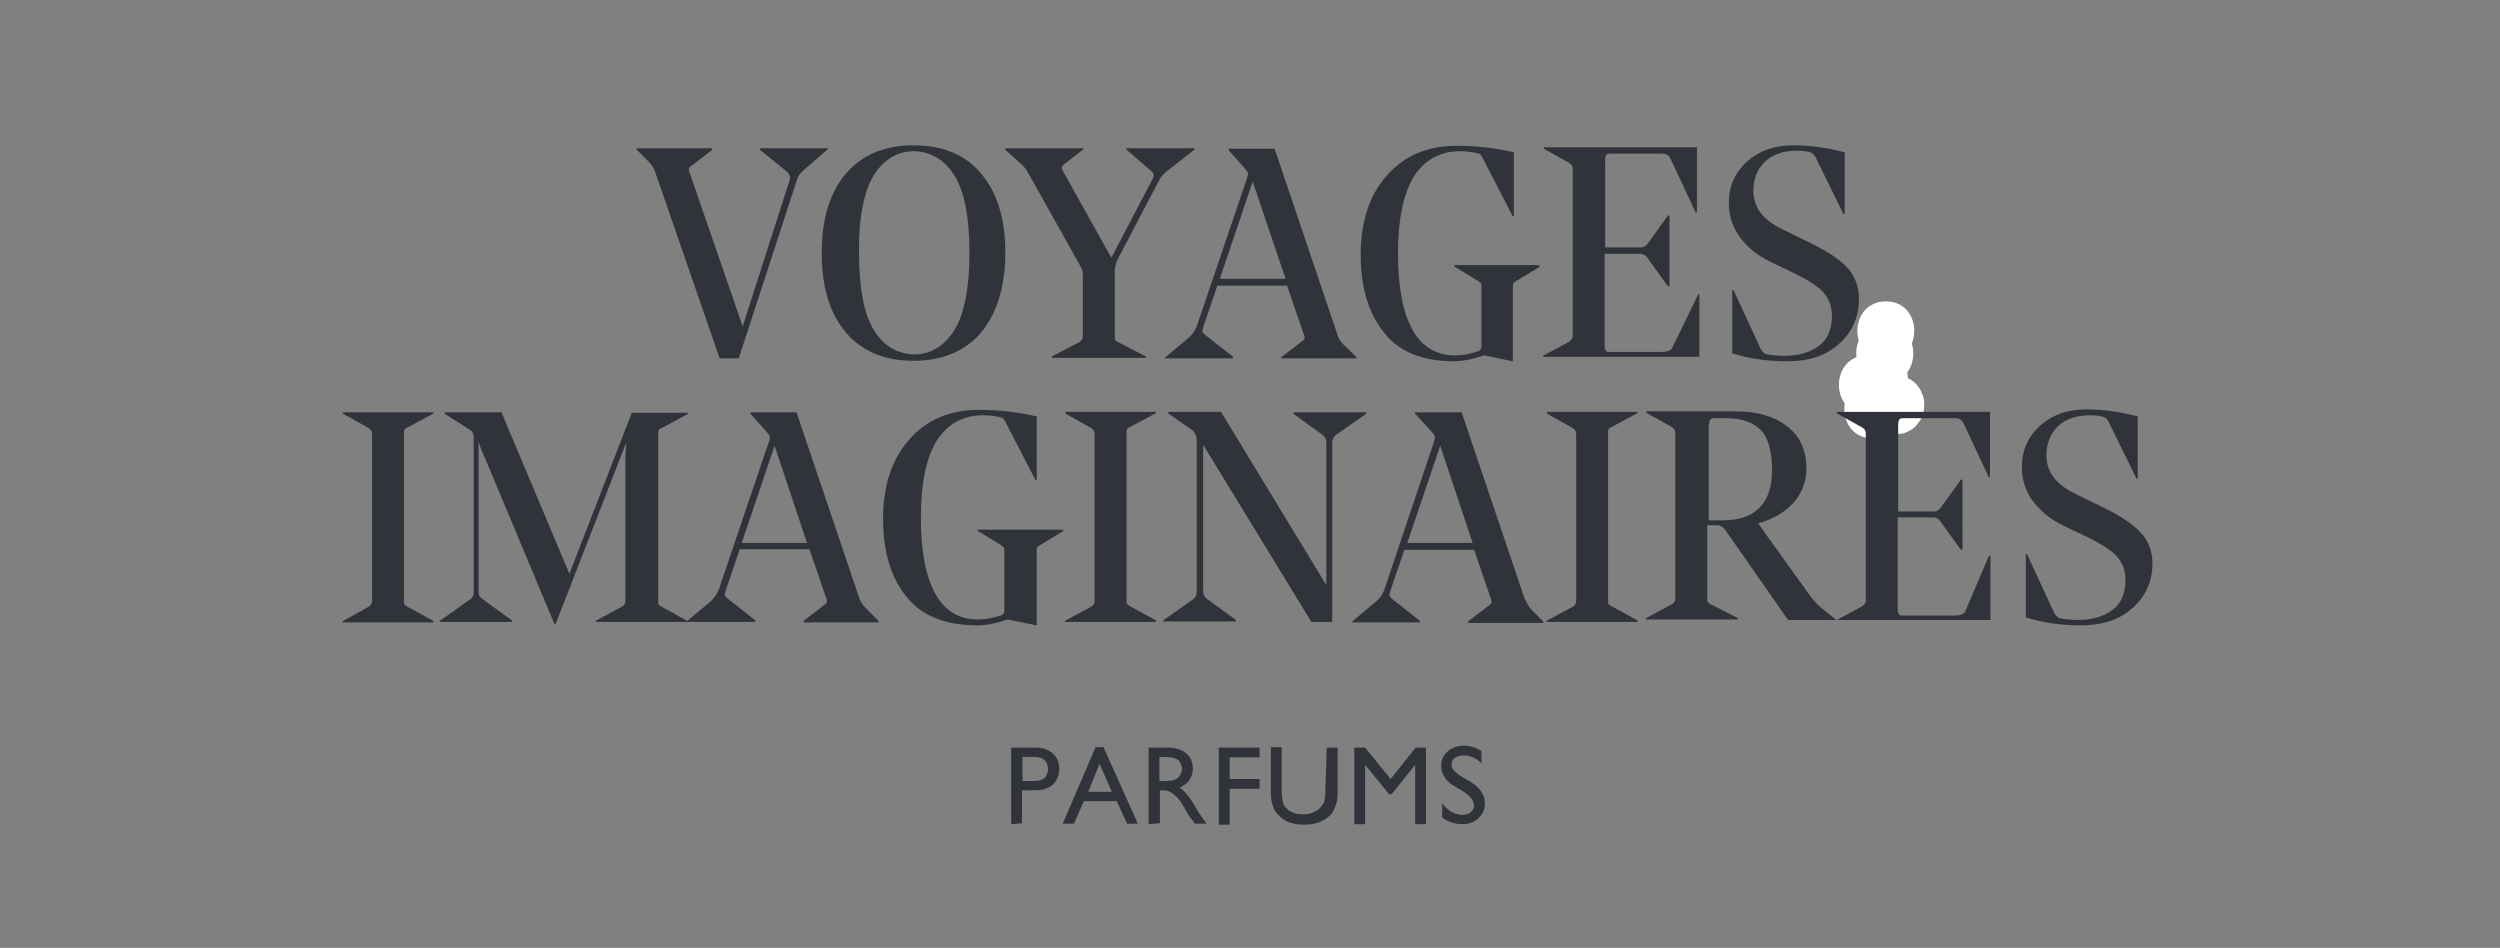 <?xml version="1.0" encoding="utf-8"?>
<!-- Generator: Adobe Illustrator 26.0.3, SVG Export Plug-In . SVG Version: 6.00 Build 0)  -->
<svg version="1.1" id="Слой_1" xmlns="http://www.w3.org/2000/svg" xmlns:xlink="http://www.w3.org/1999/xlink" x="0px" y="0px"
	 viewBox="0 0 509.3 193.1" style="enable-background:new 0 0 509.3 193.1;" xml:space="preserve">
<rect x="0" y="0" width="509.3" height="193.1" fill="#808080" stroke="none"/>
<style type="text/css">
	.st0{fill:#30333A;}
	.st1{fill:#FFFFFF;}
	.st2{fill-rule:evenodd;clip-rule:evenodd;fill:#30333A;}
	.st3{fill-rule:evenodd;clip-rule:evenodd;fill:#FFFFFF;}
</style>
<g>
	<g>
		<path class="st0" d="M381.7,86.2c7.7,0,7.7-12,0-12C374,74.2,374,86.2,381.7,86.2L381.7,86.2z"/>
	</g>
</g>
<g>
	<g>
		<path class="st1" d="M382.9,83.3c7.7,0,7.7-12,0-12C375.1,71.3,375.1,83.3,382.9,83.3L382.9,83.3z"/>
	</g>
</g>
<g>
	<g>
		<path class="st1" d="M380.4,84.4c7.7,0,7.7-12,0-12C372.7,72.4,372.7,84.4,380.4,84.4L380.4,84.4z"/>
	</g>
</g>
<g>
	<g>
		<path class="st1" d="M381.5,89.3c7.7,0,7.7-12,0-12C373.8,77.3,373.8,89.3,381.5,89.3L381.5,89.3z"/>
	</g>
</g>
<g>
	<g>
		<path class="st1" d="M392,82.6c0-0.1,0-0.1,0-0.2c0-0.8-0.1-1.6-0.5-2.3c-0.2-0.7-0.7-1.4-1.2-1.9c-0.5-0.6-1.2-1-1.9-1.2
			c-0.7-0.4-1.5-0.5-2.3-0.5c-0.5,0.1-1.1,0.1-1.6,0.2c-1,0.3-1.9,0.8-2.6,1.5c-0.3,0.4-0.6,0.8-0.9,1.2c-0.5,0.9-0.8,1.9-0.8,3
			c0,0.1,0,0.1,0,0.2c0,0.8,0.1,1.6,0.5,2.3c0.2,0.7,0.7,1.4,1.2,1.9c0.5,0.6,1.2,1,1.9,1.2c0.7,0.4,1.5,0.5,2.3,0.5
			c0.5-0.1,1.1-0.1,1.6-0.2c1-0.3,1.9-0.8,2.6-1.5c0.3-0.4,0.6-0.8,0.9-1.2C391.7,84.7,392,83.7,392,82.6L392,82.6z"/>
	</g>
</g>
<g>
	<g>
		<path class="st1" d="M384,78c7.7,0,7.7-12,0-12C376.2,66,376.2,78,384,78L384,78z"/>
	</g>
</g>
<g>
	<g>
		<path class="st1" d="M384.2,73.4c7.7,0,7.7-12,0-12C376.5,61.4,376.4,73.4,384.2,73.4L384.2,73.4z"/>
	</g>
</g>
<g>
	<g>
		<path class="st0" d="M206,167.9v-15.6h4.9c1.5,0,2.7,0.4,3.6,1.2c0.9,0.8,1.3,1.9,1.3,3.2c0,0.9-0.3,1.7-0.7,2.4
			c-0.4,0.7-1.1,1.2-1.9,1.5c-0.8,0.4-2,0.4-3.4,0.4h-1.6v6.7L206,167.9L206,167.9z M210.6,154.2h-2.3v4.9h2.4
			c0.9,0,1.6-0.2,2.1-0.6c0.4-0.4,0.7-1.1,0.7-1.8C213.5,155,212.5,154.2,210.6,154.2z"/>
		<path class="st0" d="M223.2,152.2h1.6l7,15.6h-2.2l-2.1-4.6h-6.7l-2,4.6h-2.3L223.2,152.2z M226.5,161.3l-2.5-5.7l-2.3,5.7H226.5z
			"/>
		<path class="st0" d="M234,167.9v-15.6h3.9c1.6,0,2.8,0.4,3.8,1.2c0.9,0.8,1.3,1.8,1.3,3.1c0,0.9-0.3,1.7-0.7,2.3s-1.1,1.2-2,1.5
			c0.5,0.4,1,0.8,1.4,1.3c0.4,0.5,1.2,1.5,2,3c0.5,0.9,1,1.5,1.3,2l0.8,1.1h-2.4l-0.7-1c0-0.1-0.1-0.1-0.2-0.2l-0.4-0.6l-0.7-1.2
			l-0.7-1.2c-0.4-0.6-0.9-1.2-1.3-1.5c-0.4-0.4-0.7-0.6-1.1-0.8c-0.3-0.2-0.8-0.3-1.5-0.3h-0.5v6.7L234,167.9L234,167.9z
			 M236.9,154.2h-0.7v4.9h0.9c1.2,0,1.9-0.1,2.3-0.3c0.4-0.2,0.7-0.4,1-0.9c0.3-0.4,0.4-0.8,0.4-1.3c0-0.4-0.2-0.9-0.4-1.3
			c-0.2-0.4-0.6-0.7-1.1-0.8C238.8,154.3,238,154.2,236.9,154.2z"/>
		<path class="st0" d="M248.2,152.3h8.4v2h-6.1v4.4h6.1v2h-6.1v7.3h-2.2V152.3z"/>
		<path class="st0" d="M270.3,152.3h2.2v8.8c0,1.2-0.1,2.2-0.3,2.7c-0.2,0.5-0.4,1.1-0.6,1.5c-0.3,0.4-0.5,0.8-1,1.1
			c-1.3,1.1-2.9,1.6-4.9,1.6c-2.1,0-3.7-0.5-4.9-1.6c-0.4-0.4-0.7-0.7-1-1.1c-0.3-0.4-0.4-0.9-0.6-1.5c-0.2-0.5-0.3-1.5-0.3-2.8
			v-8.8h2.2v8.8c0,1.4,0.2,2.5,0.5,3.1c0.4,0.5,0.8,1,1.5,1.3c0.7,0.4,1.5,0.5,2.4,0.5c1.3,0,2.4-0.4,3.2-1.1c0.4-0.4,0.7-0.8,1-1.3
			c0.2-0.5,0.3-1.3,0.3-2.6L270.3,152.3L270.3,152.3z"/>
		<path class="st0" d="M288.4,152.3h2.1v15.6h-2.2v-12.1l-4.8,6H283l-4.9-6v12.1h-2.2v-15.6h2.2l5.2,6.4L288.4,152.3z"/>
		<path class="st0" d="M298.2,161.3l-1.7-1c-1.1-0.6-1.8-1.3-2.2-2c-0.4-0.6-0.7-1.3-0.7-2.2c0-1.3,0.4-2.2,1.3-3
			c0.9-0.8,2-1.2,3.3-1.2c1.3,0,2.5,0.4,3.6,1.1v2.5c-1.1-1.1-2.3-1.6-3.6-1.6c-0.7,0-1.3,0.2-1.8,0.5s-0.7,0.8-0.7,1.3
			s0.2,0.9,0.5,1.3c0.4,0.4,0.9,0.8,1.7,1.3l1.7,1c1.9,1.2,2.9,2.6,2.9,4.3c0,1.3-0.4,2.2-1.3,3.1c-0.8,0.8-2,1.2-3.2,1.2
			c-1.5,0-3-0.4-4.2-1.4v-2.8c1.2,1.5,2.6,2.3,4.1,2.3c0.7,0,1.3-0.2,1.7-0.5s0.7-0.9,0.7-1.4C300.2,163.1,299.6,162.2,298.2,161.3z
			"/>
	</g>
	<g>
		<path class="st0" d="M133.6,35.4l13,37.6V73h3.9l11.8-36.2l0,0c0.1-0.4,0.3-0.7,0.4-1c0.2-0.3,0.3-0.4,0.4-0.5
			c0.2-0.2,0.4-0.4,0.8-0.8l4.6-4h0.1v-0.3h-13.8v0.3l5.3,4.3c0.8,0.6,1,1.3,0.7,2.1l-9.5,29.6l-10.8-31.3c-0.3-0.6-0.2-1.1,0.2-1.3
			l4.3-3.3l0.1-0.1v-0.3h-15.4v0.3l2.6,2.6C132.9,33.7,133.3,34.5,133.6,35.4z"/>
		<path class="st0" d="M172.3,67.7c3.3,3.9,7.9,5.8,13.8,5.8c5.9,0,10.6-2,13.8-5.8c3.2-3.9,4.9-9.3,4.9-16.2s-1.6-12.2-4.9-16.1
			c-3.2-3.9-7.9-5.8-13.8-5.8s-10.6,2-13.8,5.8c-3.3,3.9-4.9,9.3-4.9,16.1C167.4,58.4,169,63.8,172.3,67.7z M178,35.7
			c2.1-3.3,4.9-4.9,8.2-4.9c3.4,0.1,6.2,1.7,8.2,4.9c2.1,3.3,3.1,8.6,3.1,15.8s-1.1,12.6-3.1,15.8c-2.1,3.3-4.9,4.9-8.2,4.9
			c-3.4-0.1-6.2-1.7-8.2-5C176,64,175,58.6,175,51.5C174.9,44.4,176,39,178,35.7z"/>
		<path class="st0" d="M243.3,30.5L243.3,30.5l0.1-0.3h-13.9v0.3l5.2,4.5c0.4,0.4,0.4,0.7,0.2,1.3l-8.5,16.2l-10-17.9
			c-0.2-0.4-0.1-0.6,0.2-1l4-3.1h0.1v-0.3h-15.9v0.3l3.1,2.8c0.6,0.5,1.2,1.2,1.6,2l10.7,19.1c0.3,0.5,0.4,1.2,0.4,1.8v12.4
			c0,0.4-0.3,0.9-0.7,1.1l-5.6,2.9v0.3h19.1v-0.3l-5.6-2.9c-0.4-0.2-0.5-0.4-0.6-0.4c-0.1-0.1-0.1-0.3-0.1-0.7V55.4
			c0-0.9,0.2-1.6,0.4-2.2l8.6-16.4c0.4-0.8,1.1-1.6,2.1-2.3L243.3,30.5z"/>
		<path class="st0" d="M251.2,72.7l-5.2-4.1c-0.8-0.6-0.9-0.8-1-0.9c0-0.1-0.1-0.3,0.1-1l2.9-8.5h14.2l3.4,9.9
			c0.3,0.6,0.2,1.1-0.2,1.3l-4.3,3.3l-0.1,0.1V73h15.3v-0.3l-2.6-2.5c-0.5-0.5-1.1-1.3-1.3-2.2l-12.7-37.6v-0.1h-9.4v0.3l3.3,3.7
			c0.4,0.5,0.6,0.8,0.6,0.9c0.1,0.2,0,0.6-0.2,1.2l-10.2,30.1c-0.3,0.7-0.7,1.4-1.5,2.2l-4.9,4.1h-0.1V73h13.8L251.2,72.7
			L251.2,72.7z M248.5,56.8l6.7-19.8l6.7,19.8H248.5z"/>
		<path class="st0" d="M296.1,73.6c1.8,0,3.9-0.4,6.2-1.2l5.9,1.2v-15c0-0.6,0.1-0.9,0.1-0.9c0.1-0.1,0.3-0.3,0.5-0.4l4.8-2.9V54
			h-17.3v0.3l4.9,3c0.4,0.3,0.5,0.4,0.5,0.4c0.1,0.1,0.1,0.4,0.1,0.9v12c0,0.4-0.2,0.7-0.5,0.9c-1.7,0.6-3.3,0.9-4.9,0.9
			c-7.6,0-11.6-7-11.6-20.8c0-6.9,1.1-12.1,3.2-15.6c2.2-3.4,5.3-5.2,9.5-5.2c1,0,2,0.1,3,0.3c0.5,0.1,0.8,0.2,1,0.3
			c0.2,0.2,0.4,0.4,0.6,0.9l6,11.6v0.1h0.3V31h-0.1c-3.8-0.9-7.7-1.3-11.6-1.3c-6,0-10.8,2.1-14.3,6.2c-3.5,4-5.2,9.4-5.2,16
			c0,6.7,1.6,12,4.8,15.9C284.9,71.6,289.8,73.6,296.1,73.6z"/>
		<path class="st0" d="M346.2,59.9H346L340.6,71c-0.3,0.4-1,0.7-2,0.7h-10.8c-0.4,0-0.6-0.1-0.7-0.3c-0.1-0.2-0.2-0.5-0.2-1.1V51.7
			h7.3c0.6,0,1.2,0.4,1.6,1.1l3.9,5.4l0.1,0.1h0.3V43.9h-0.3l-3.9,5.4c-0.4,0.7-1,1.1-1.6,1.1H327V32.7c0-0.5,0.1-0.9,0.2-1.1
			c0.1-0.2,0.4-0.3,0.7-0.3h10.8c0.8,0,1.3,0.4,1.6,1l5.1,10.9v0.1h0.3V30h-31.2v0.3l5.2,2.9c0.4,0.3,0.7,0.6,0.7,1.1v34.2
			c0,0.4-0.3,0.8-0.7,1.1l-5.2,2.8h-0.1v0.3h31.8L346.2,59.9L346.2,59.9L346.2,59.9z"/>
		<path class="st0" d="M360.4,53.2l5.2,2.5c2.6,1.3,4.6,2.5,5.8,3.8c1.2,1.3,1.8,2.9,1.8,4.9c0,2.7-0.9,4.8-2.7,6.1
			c-1.8,1.3-4.1,2-7,2c-1,0-2.2-0.1-3.5-0.3c-0.5-0.1-0.9-0.4-1.3-1.1l-5.5-11.9v-0.1h-0.3V72h0.1c3.4,1.1,7.2,1.6,11.2,1.6
			c4.4,0,7.9-1.2,10.5-3.6c2.6-2.3,4-5.4,4-9c0-2.6-0.8-4.8-2.4-6.5s-3.9-3.2-6.9-4.7l-6.3-3.1c-4-1.9-5.9-4.5-5.9-7.8
			c0-2.5,0.8-4.5,2.4-6s3.8-2.2,6.5-2.2c1,0,1.8,0.1,2.6,0.3c0.4,0.1,0.8,0.4,1.1,0.9l5.7,11.6v0.1h0.3V31h-0.1
			c-3.8-1-7.4-1.4-10.4-1.4c-3.8,0-6.9,1.1-9.4,3.3c-2.4,2.2-3.7,5-3.7,8.4c0,2.8,0.8,5.1,2.4,7.2C356,50.4,358,52,360.4,53.2z"/>
	</g>
	<g>
		<path class="st0" d="M69.9,84.3l5.2,2.9c0.4,0.3,0.7,0.6,0.7,1.1v34.2c0,0.4-0.3,0.9-0.7,1.1l-5.2,2.9h-0.1v0.3h18.5v-0.3
			l-5.3-2.9c-0.4-0.2-0.5-0.4-0.6-0.4s-0.1-0.3-0.1-0.7V88.1c0-0.3,0.1-0.5,0.1-0.6c0.1-0.1,0.2-0.3,0.6-0.4l5.2-2.8h0.1V84H69.9
			V84.3z"/>
		<path class="st0" d="M175,121.7l-12.7-37.6V84h-9.4v0.3l3.3,3.7c0.4,0.5,0.6,0.8,0.6,0.9c0.1,0.2,0,0.6-0.2,1.2l-10.2,30.1
			c-0.3,0.7-0.7,1.4-1.5,2.2l-4.9,4.1l0,0l-5.2-2.9c-0.4-0.2-0.5-0.4-0.6-0.4c-0.1-0.1-0.1-0.3-0.1-0.7V88.2c0-0.3,0.1-0.5,0.1-0.6
			c0.1-0.1,0.2-0.3,0.6-0.4l5.2-2.8h0.1v-0.3h-11.4L116,116.9l-13.8-32.8V84H90.6v0.3l5.2,3.3c0.4,0.3,0.7,0.7,0.7,1.4v31.6
			c0,0.4-0.1,0.8-0.2,1c-0.1,0.1-0.3,0.4-0.8,0.7l-5.8,4.1h-0.1v0.3h14.7v-0.3l-5.8-4.2c-0.5-0.4-0.7-0.6-0.8-0.7
			c-0.1-0.2-0.2-0.5-0.2-1V90c0.5,1.6,1,2.7,1.3,3.3l14.1,33.7v0.1h0.3l14.4-37c-0.1,1.3-0.2,2.4-0.2,3.4v29c0,0.4-0.3,0.9-0.7,1.1
			l-5.2,2.8h-0.1v0.3H140h0.1h13.8v-0.3l-5.2-4.1c-0.8-0.6-0.9-0.8-1-0.9c0-0.1-0.1-0.3,0.1-1l2.9-8.5h14.2l3.4,9.9
			c0.3,0.6,0.2,1.1-0.2,1.3l-4.3,3.3l-0.1,0.1v0.3H179v-0.3l-2.6-2.6C175.8,123.3,175.3,122.6,175,121.7z M164.4,110.6h-13.3
			l6.7-19.8L164.4,110.6z"/>
		<path class="st0" d="M199.1,108.1l4.9,3c0.4,0.3,0.5,0.4,0.5,0.4c0.1,0.1,0.1,0.4,0.1,0.9v12c0,0.4-0.2,0.7-0.5,0.9
			c-1.7,0.6-3.3,0.9-4.9,0.9c-7.6,0-11.6-7-11.6-20.8c0-6.9,1.1-12.1,3.2-15.6c2.2-3.4,5.3-5.2,9.5-5.2c1,0,2,0.1,3,0.3
			c0.5,0.1,0.8,0.2,1,0.3c0.2,0.2,0.4,0.4,0.6,0.9l6,11.6v0.1h0.3V84.8H211c-3.8-0.9-7.7-1.3-11.6-1.3c-6,0-10.8,2.1-14.3,6.2
			c-3.5,4-5.2,9.4-5.2,16c0,6.7,1.6,12,4.8,15.9c3.1,3.9,8,5.8,14.4,5.8c1.8,0,3.9-0.4,6.2-1.2l5.9,1.2v-15c0-0.6,0.1-0.9,0.1-0.9
			c0.1-0.1,0.3-0.3,0.5-0.4l4.8-2.9v-0.3h-17.4L199.1,108.1L199.1,108.1L199.1,108.1z"/>
		<path class="st0" d="M217.1,84.3l5.2,2.9c0.4,0.3,0.7,0.6,0.7,1.1v34.2c0,0.4-0.3,0.8-0.7,1.1l-5.2,2.8H217v0.3h18.5v-0.3
			l-5.3-2.9c-0.4-0.2-0.5-0.4-0.6-0.4c-0.1-0.1-0.1-0.3-0.1-0.7V88c0-0.3,0.1-0.5,0.1-0.6c0.1-0.1,0.2-0.3,0.6-0.4l5.2-2.8h0.1v-0.3
			H217L217.1,84.3L217.1,84.3z"/>
		<path class="st0" d="M278.3,84.3V84h-14.8v0.3l5.8,4.2c0.6,0.4,0.9,1,0.9,1.7v29L248.8,84v-0.1H238v0.3l5.1,3.6
			c0.4,0.4,0.7,1.1,0.7,2v30.7c0,0.7-0.3,1.3-0.9,1.7l-5.8,4.1h-0.1v0.3h14.8v-0.3l-5.8-4.2c-0.6-0.4-0.9-1-0.9-1.7V90.6l22,36v0.1
			h4.3V90.2c0-0.7,0.3-1.3,0.9-1.7L278.3,84.3L278.3,84.3z"/>
		<path class="st0" d="M310.5,121.7l-12.7-37.6V84h-9.5v0.3l3.4,3.7c0.4,0.4,0.6,0.7,0.6,0.9c0.1,0.2,0,0.6-0.2,1.2L282,120.2
			c-0.3,0.7-0.7,1.4-1.5,2.2l-4.9,4.1h-0.1v0.3h13.8v-0.3l-5.2-4.1c-0.8-0.6-0.9-0.8-1-0.9c0-0.1-0.1-0.3,0.1-1l2.9-8.5h14.2
			l3.4,9.9c0.3,0.6,0.2,1.1-0.2,1.3l-4.3,3.3l-0.1,0.1v0.3h15.3v-0.3l-2.6-2.6C311.3,123.3,310.9,122.6,310.5,121.7z M300,110.6
			h-13.3l6.7-19.8L300,110.6z"/>
		<path class="st0" d="M315.2,84.3l5.2,2.9c0.4,0.3,0.7,0.6,0.7,1.1v34.2c0,0.4-0.3,0.9-0.7,1.1l-5.2,2.8h-0.1v0.3h18.5v-0.3
			l-5.3-2.9c-0.4-0.2-0.5-0.4-0.6-0.4c-0.1-0.1-0.1-0.3-0.1-0.7V88c0-0.3,0.1-0.5,0.1-0.6c0.1-0.1,0.2-0.3,0.6-0.4l5.2-2.8h0.1v-0.3
			h-18.5L315.2,84.3L315.2,84.3z"/>
		<path class="st0" d="M400.3,124.7c-0.3,0.4-1,0.7-2,0.7h-10.8c-0.4,0-0.6-0.1-0.7-0.3c-0.1-0.2-0.2-0.5-0.2-1.1v-18.6h7.3
			c0.6,0,1.2,0.4,1.6,1.1l3.9,5.4l0.1,0.1h0.3V97.7h-0.3l-3.9,5.4c-0.4,0.7-1,1.1-1.6,1.1h-7.3V86.6c0-0.5,0.1-0.9,0.2-1.1
			s0.4-0.3,0.7-0.3h10.8c0.8,0,1.3,0.4,1.6,1l5.1,10.9v0.1h0.3V83.9h-31.2v0.3l5.2,2.9c0.4,0.3,0.7,0.6,0.7,1.1v34.2
			c0,0.4-0.3,0.8-0.7,1.1l-5.2,2.8h-0.1l-3.1-2.5c-0.7-0.5-1.3-1.3-2-2.1l-9-12.5l-1.8-2.6c3-0.8,5.3-2.2,7.1-4.1
			c1.8-2,2.7-4.4,2.7-7c0-3.8-1.3-6.7-4-8.7c-2.6-2-6-3-10.2-3h-18.4v0.3l5.2,2.9c0.4,0.3,0.7,0.6,0.7,1.1V122
			c0,0.4-0.3,0.9-0.7,1.1l-5.2,2.8h-0.1v0.3H354v-0.3l-5.5-2.8c-0.4-0.2-0.5-0.4-0.6-0.4c-0.1-0.1-0.1-0.3-0.1-0.7v-15h2
			c0.7,0,1.3,0.4,1.7,1l12.7,18.2v0.1h9.5h0.1h31.7v-13.1h-0.3L400.3,124.7z M348.2,86.4c0-0.4,0.1-0.8,0.2-0.9
			c0.2-0.2,0.4-0.3,0.8-0.3h2.5c3.1,0,5.3,0.8,6.9,2.3c1.6,1.5,2.4,4.4,2.4,8.3c0,6.7-3.4,10.2-10,10.2h-2.9V86.4L348.2,86.4z"/>
		<path class="st0" d="M436,108.4c-1.6-1.7-3.9-3.2-6.9-4.7l-6.3-3.1c-4-1.9-5.9-4.5-5.9-7.8c0-2.5,0.8-4.5,2.4-6
			c1.6-1.5,3.8-2.2,6.5-2.2c1,0,1.8,0.1,2.6,0.3c0.4,0.1,0.8,0.4,1.1,0.9l5.7,11.6v0.1h0.3V84.8h-0.1c-3.8-1-7.4-1.4-10.4-1.4
			c-3.8,0-6.9,1.1-9.4,3.3c-2.4,2.2-3.7,5-3.7,8.4c0,2.8,0.8,5.1,2.4,7.2c1.6,2,3.6,3.6,5.9,4.7l5.2,2.5c2.6,1.3,4.6,2.5,5.8,3.8
			c1.2,1.3,1.8,2.9,1.8,4.9c0,2.7-0.9,4.8-2.7,6.1c-1.8,1.3-4.1,2-7,2c-1,0-2.2-0.1-3.5-0.3c-0.5-0.1-0.9-0.4-1.3-1.1l-5.5-11.9
			v-0.1h-0.3v12.9h0.1c3.4,1.1,7.2,1.6,11.2,1.6c4.4,0,7.9-1.2,10.5-3.6c2.6-2.3,4-5.4,4-9C438.5,112.2,437.6,110,436,108.4z"/>
	</g>
</g>
</svg>

